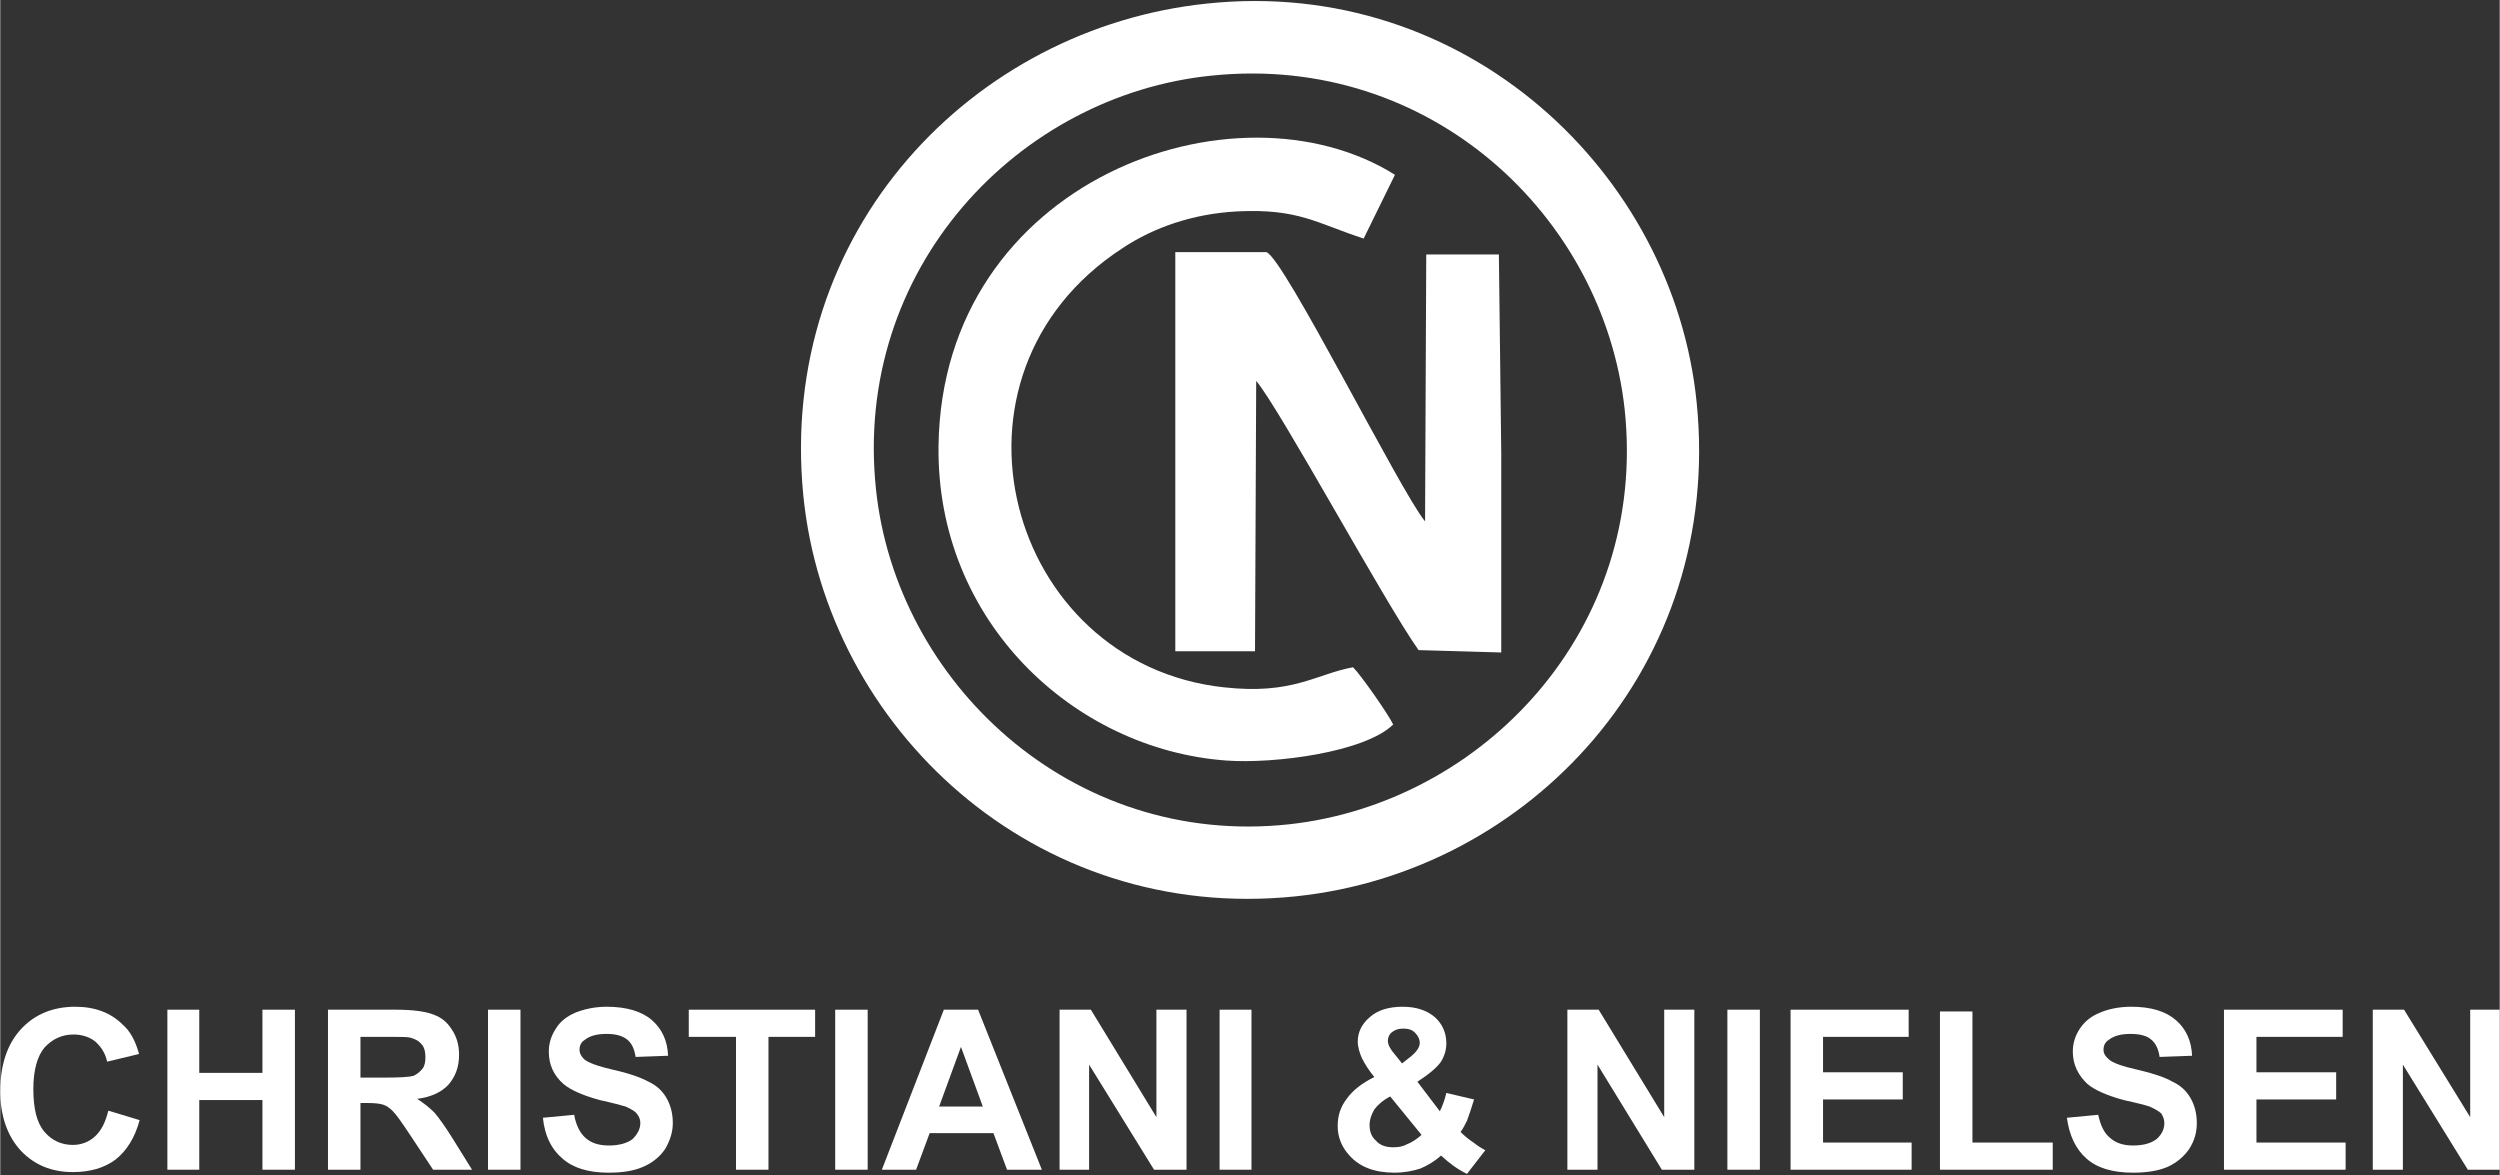 <svg xmlns="http://www.w3.org/2000/svg" xmlns:xlink="http://www.w3.org/1999/xlink" xml:space="preserve" width="42.333mm" height="19.897mm" style="shape-rendering:geometricPrecision; text-rendering:geometricPrecision; image-rendering:optimizeQuality; fill-rule:evenodd; clip-rule:evenodd" viewBox="0 0 4233 1990" data-name="Layer 1"><rect x="0" y="0" width="4233" height="1990" fill="#333333" stroke="none"/> <defs>  <style type="text/css">   <![CDATA[    .fil0 {fill:white}    .fil1 {fill:white;fill-rule:nonzero}   ]]>  </style> </defs> <g id="Camada_x0020_1">    <g id="_2204366772912">   <g>    <path class="fil0" d="M1483 828c-39,-372 240,-667 569,-700 370,-38 663,238 699,565 40,374 -241,667 -568,703 -369,40 -666,-241 -700,-568zm561 -822c-397,41 -728,385 -684,833 39,393 391,725 834,679 395,-41 724,-389 679,-836 -39,-390 -392,-722 -829,-676z"></path>    <path class="fil0" d="M2402 1101l140 4c0,-113 0,-225 0,-338l-4 -336 -123 0 -2 452c-41,-49 -241,-450 -269,-456l-154 0 0 676 135 0 2 -458c41,49 218,376 275,456z"></path>    <path class="fil0" d="M2359 1227c-8,-17 -54,-83 -68,-97 -64,12 -102,47 -219,34 -367,-40 -502,-529 -171,-744 53,-35 119,-58 194,-62 104,-5 134,20 214,46l53 -108c-270,-169 -767,9 -773,459 -4,297 229,514 487,533 82,6 235,-14 283,-61z"></path>   </g>   <path class="fil1" d="M183 1881l53 16c-8,30 -22,52 -41,67 -19,14 -43,21 -72,21 -36,0 -65,-12 -88,-36 -23,-25 -35,-59 -35,-101 0,-45 12,-80 35,-105 23,-25 54,-38 92,-38 33,0 60,10 80,30 13,11 22,28 28,50l-54 13c-3,-14 -10,-25 -20,-34 -10,-8 -23,-12 -37,-12 -20,0 -36,8 -49,22 -12,14 -19,38 -19,70 0,34 6,58 19,73 12,14 28,22 48,22 14,0 27,-5 37,-14 11,-10 18,-24 23,-44z"></path>   <polygon id="1" class="fil1" points="283,1981 283,1710 337,1710 337,1817 444,1817 444,1710 499,1710 499,1981 444,1981 444,1863 337,1863 337,1981 "></polygon>   <path id="2" class="fil1" d="M555 1981l0 -271 115 0c29,0 50,3 63,8 14,5 24,13 32,26 8,12 12,26 12,42 0,21 -6,37 -18,51 -12,13 -30,21 -53,24 11,7 21,15 29,23 7,8 18,23 31,44l33 53 -66 0 -39 -59c-14,-21 -23,-34 -29,-40 -5,-5 -10,-9 -16,-11 -6,-2 -15,-3 -28,-3l-11 0 0 113 -55 0zm55 -156l41 0c26,0 42,-1 49,-3 6,-3 11,-7 15,-12 4,-5 5,-12 5,-20 0,-9 -2,-17 -7,-22 -5,-6 -12,-9 -20,-11 -5,-1 -18,-1 -40,-1l-43 0 0 69z"></path>   <polygon id="3" class="fil1" points="826,1981 826,1710 881,1710 881,1981 "></polygon>   <path id="4" class="fil1" d="M919 1893l53 -5c3,18 10,31 19,39 10,9 23,13 40,13 17,0 31,-4 40,-11 8,-8 13,-17 13,-27 0,-6 -2,-11 -6,-16 -3,-4 -10,-8 -19,-12 -7,-2 -21,-6 -44,-11 -29,-8 -49,-17 -61,-27 -17,-15 -25,-33 -25,-55 0,-14 4,-27 12,-39 7,-12 19,-21 33,-27 15,-6 33,-10 53,-10 34,0 60,8 77,23 17,15 26,35 27,60l-55 2c-2,-14 -7,-24 -15,-30 -8,-6 -19,-9 -34,-9 -16,0 -28,3 -37,10 -6,4 -9,9 -9,17 0,6 3,11 8,16 7,6 24,12 50,18 27,6 46,13 59,20 13,6 23,15 30,27 7,12 11,26 11,43 0,16 -5,30 -13,44 -9,13 -21,23 -37,30 -16,7 -35,10 -59,10 -34,0 -60,-8 -78,-24 -19,-16 -30,-39 -33,-69z"></path>   <polygon id="5" class="fil1" points="1246,1981 1246,1756 1166,1756 1166,1710 1380,1710 1380,1756 1301,1756 1301,1981 "></polygon>   <polygon id="6" class="fil1" points="1414,1981 1414,1710 1469,1710 1469,1981 "></polygon>   <path id="7" class="fil1" d="M1764 1981l-59 0 -23 -62 -108 0 -23 62 -58 0 105 -271 58 0 108 271zm-100 -107l-37 -101 -37 101 74 0z"></path>   <polygon id="8" class="fil1" points="1794,1981 1794,1710 1847,1710 1958,1892 1958,1710 2009,1710 2009,1981 1954,1981 1844,1803 1844,1981 "></polygon>   <polygon id="9" class="fil1" points="2065,1981 2065,1710 2119,1710 2119,1981 "></polygon>   <path id="10" class="fil1" d="M2515 1948l-31 40c-15,-7 -30,-18 -44,-31 -11,10 -23,17 -35,22 -12,4 -27,7 -44,7 -34,0 -59,-10 -76,-29 -13,-14 -20,-31 -20,-50 0,-18 5,-33 16,-47 10,-14 26,-26 46,-36 -9,-11 -16,-22 -21,-32 -4,-9 -7,-19 -7,-28 0,-16 7,-30 20,-41 13,-12 32,-18 56,-18 23,0 41,6 55,18 13,12 19,27 19,44 0,11 -3,21 -9,31 -7,10 -20,21 -40,34l38 50c4,-8 8,-18 11,-31l47 11c-5,16 -9,28 -12,36 -4,8 -7,14 -11,19 6,6 13,12 22,18 9,7 16,11 20,13zm-141 -147l14 -11c10,-8 16,-16 16,-24 0,-6 -3,-12 -8,-17 -5,-5 -11,-7 -20,-7 -8,0 -14,2 -19,6 -5,4 -7,9 -7,15 0,6 4,14 12,23l12 15zm-20 56c-12,6 -21,14 -27,22 -5,9 -8,17 -8,26 0,11 3,20 11,27 7,8 17,11 29,11 8,0 16,-1 23,-5 8,-3 16,-8 25,-16l-53 -65z"></path>   <polygon id="11" class="fil1" points="2654,1981 2654,1710 2707,1710 2818,1892 2818,1710 2869,1710 2869,1981 2814,1981 2705,1803 2705,1981 "></polygon>   <polygon id="12" class="fil1" points="2925,1981 2925,1710 2980,1710 2980,1981 "></polygon>   <polygon id="13" class="fil1" points="3032,1981 3032,1710 3232,1710 3232,1756 3087,1756 3087,1816 3222,1816 3222,1862 3087,1862 3087,1935 3237,1935 3237,1981 "></polygon>   <polygon id="14" class="fil1" points="3285,1981 3285,1713 3340,1713 3340,1935 3476,1935 3476,1981 "></polygon>   <path id="15" class="fil1" d="M3500 1893l53 -5c4,18 10,31 20,39 10,9 23,13 39,13 18,0 31,-4 40,-11 9,-8 13,-17 13,-27 0,-6 -2,-11 -5,-16 -4,-4 -11,-8 -20,-12 -6,-2 -21,-6 -44,-11 -29,-8 -49,-17 -61,-27 -16,-15 -25,-33 -25,-55 0,-14 4,-27 12,-39 8,-12 19,-21 34,-27 14,-6 32,-10 53,-10 34,0 59,8 76,23 17,15 26,35 27,60l-55 2c-2,-14 -7,-24 -15,-30 -7,-6 -19,-9 -34,-9 -16,0 -28,3 -37,10 -6,4 -9,9 -9,17 0,6 3,11 9,16 6,6 23,12 50,18 26,6 46,13 58,20 13,6 23,15 30,27 7,12 11,26 11,43 0,16 -4,30 -13,44 -9,13 -21,23 -36,30 -16,7 -36,10 -59,10 -35,0 -61,-8 -79,-24 -18,-16 -29,-39 -33,-69z"></path>   <polygon id="16" class="fil1" points="3766,1981 3766,1710 3967,1710 3967,1756 3821,1756 3821,1816 3956,1816 3956,1862 3821,1862 3821,1935 3972,1935 3972,1981 "></polygon>   <polygon id="17" class="fil1" points="4018,1981 4018,1710 4071,1710 4183,1892 4183,1710 4233,1710 4233,1981 4179,1981 4069,1803 4069,1981 "></polygon>  </g> </g></svg>